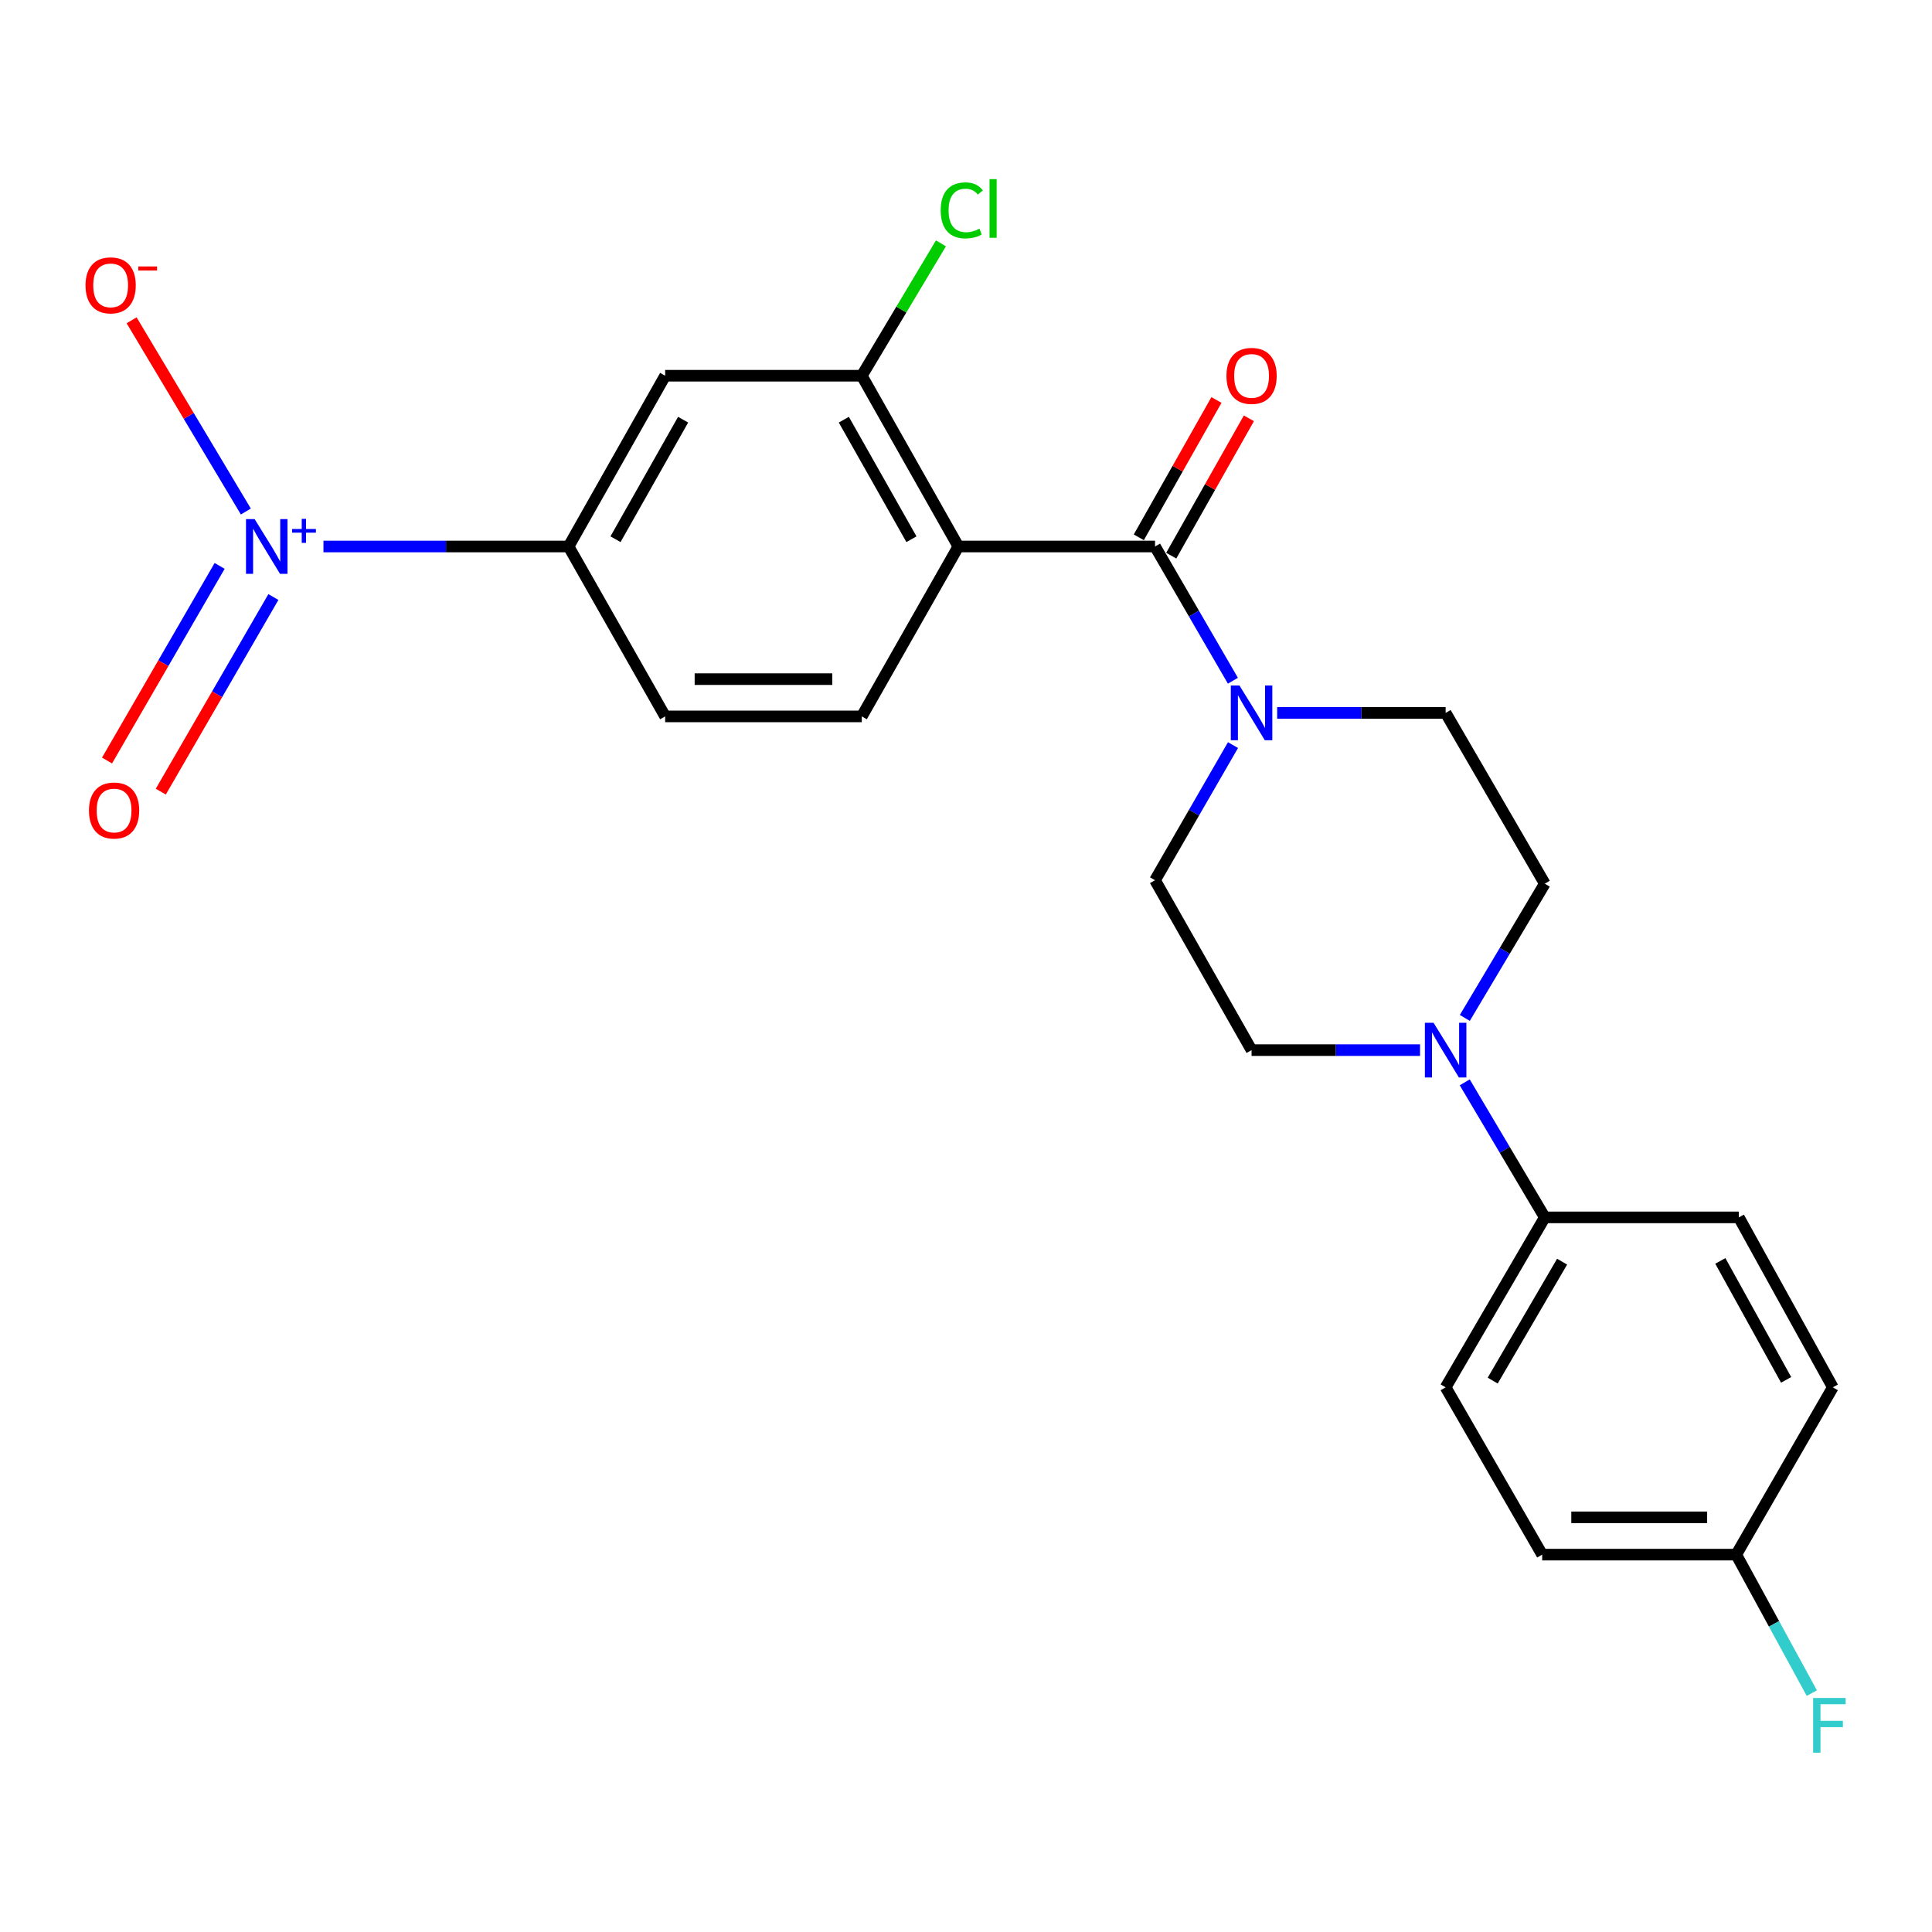 <?xml version='1.0' encoding='iso-8859-1'?>
<svg version='1.1' baseProfile='full'
              xmlns='http://www.w3.org/2000/svg'
                      xmlns:rdkit='http://www.rdkit.org/xml'
                      xmlns:xlink='http://www.w3.org/1999/xlink'
                  xml:space='preserve'
width='1000px' height='1000px' viewBox='0 0 1000 1000'>
<!-- END OF HEADER -->
<rect style='opacity:1.0;fill:#FFFFFF;stroke:none' width='1000' height='1000' x='0' y='0'> </rect>
<path class='bond-0' d='M 496.048,282.863 L 597.84,282.863' style='fill:none;fill-rule:evenodd;stroke:#000000;stroke-width:6px;stroke-linecap:butt;stroke-linejoin:miter;stroke-opacity:1' />
<path class='bond-3' d='M 496.048,282.863 L 446.057,194.477' style='fill:none;fill-rule:evenodd;stroke:#000000;stroke-width:6px;stroke-linecap:butt;stroke-linejoin:miter;stroke-opacity:1' />
<path class='bond-3' d='M 471.76,279.101 L 436.766,217.231' style='fill:none;fill-rule:evenodd;stroke:#000000;stroke-width:6px;stroke-linecap:butt;stroke-linejoin:miter;stroke-opacity:1' />
<path class='bond-7' d='M 496.048,282.863 L 446.057,370.81' style='fill:none;fill-rule:evenodd;stroke:#000000;stroke-width:6px;stroke-linecap:butt;stroke-linejoin:miter;stroke-opacity:1' />
<path class='bond-2' d='M 597.84,282.863 L 617.995,317.606' style='fill:none;fill-rule:evenodd;stroke:#000000;stroke-width:6px;stroke-linecap:butt;stroke-linejoin:miter;stroke-opacity:1' />
<path class='bond-2' d='M 617.995,317.606 L 638.15,352.349' style='fill:none;fill-rule:evenodd;stroke:#0000FF;stroke-width:6px;stroke-linecap:butt;stroke-linejoin:miter;stroke-opacity:1' />
<path class='bond-11' d='M 606.235,287.61 L 626.33,252.066' style='fill:none;fill-rule:evenodd;stroke:#000000;stroke-width:6px;stroke-linecap:butt;stroke-linejoin:miter;stroke-opacity:1' />
<path class='bond-11' d='M 626.33,252.066 L 646.425,216.522' style='fill:none;fill-rule:evenodd;stroke:#FF0000;stroke-width:6px;stroke-linecap:butt;stroke-linejoin:miter;stroke-opacity:1' />
<path class='bond-11' d='M 589.444,278.117 L 609.539,242.573' style='fill:none;fill-rule:evenodd;stroke:#000000;stroke-width:6px;stroke-linecap:butt;stroke-linejoin:miter;stroke-opacity:1' />
<path class='bond-11' d='M 609.539,242.573 L 629.633,207.029' style='fill:none;fill-rule:evenodd;stroke:#FF0000;stroke-width:6px;stroke-linecap:butt;stroke-linejoin:miter;stroke-opacity:1' />
<path class='bond-1' d='M 167.418,282.863 L 230.857,282.863' style='fill:none;fill-rule:evenodd;stroke:#0000FF;stroke-width:6px;stroke-linecap:butt;stroke-linejoin:miter;stroke-opacity:1' />
<path class='bond-1' d='M 230.857,282.863 L 294.297,282.863' style='fill:none;fill-rule:evenodd;stroke:#000000;stroke-width:6px;stroke-linecap:butt;stroke-linejoin:miter;stroke-opacity:1' />
<path class='bond-8' d='M 127.255,264.764 L 97.689,215.276' style='fill:none;fill-rule:evenodd;stroke:#0000FF;stroke-width:6px;stroke-linecap:butt;stroke-linejoin:miter;stroke-opacity:1' />
<path class='bond-8' d='M 97.689,215.276 L 68.124,165.787' style='fill:none;fill-rule:evenodd;stroke:#FF0000;stroke-width:6px;stroke-linecap:butt;stroke-linejoin:miter;stroke-opacity:1' />
<path class='bond-10' d='M 113.679,292.918 L 84.539,343.283' style='fill:none;fill-rule:evenodd;stroke:#0000FF;stroke-width:6px;stroke-linecap:butt;stroke-linejoin:miter;stroke-opacity:1' />
<path class='bond-10' d='M 84.539,343.283 L 55.399,393.648' style='fill:none;fill-rule:evenodd;stroke:#FF0000;stroke-width:6px;stroke-linecap:butt;stroke-linejoin:miter;stroke-opacity:1' />
<path class='bond-10' d='M 141.505,309.018 L 112.365,359.383' style='fill:none;fill-rule:evenodd;stroke:#0000FF;stroke-width:6px;stroke-linecap:butt;stroke-linejoin:miter;stroke-opacity:1' />
<path class='bond-10' d='M 112.365,359.383 L 83.225,409.747' style='fill:none;fill-rule:evenodd;stroke:#FF0000;stroke-width:6px;stroke-linecap:butt;stroke-linejoin:miter;stroke-opacity:1' />
<path class='bond-12' d='M 638.197,385.658 L 618.018,420.632' style='fill:none;fill-rule:evenodd;stroke:#0000FF;stroke-width:6px;stroke-linecap:butt;stroke-linejoin:miter;stroke-opacity:1' />
<path class='bond-12' d='M 618.018,420.632 L 597.84,455.606' style='fill:none;fill-rule:evenodd;stroke:#000000;stroke-width:6px;stroke-linecap:butt;stroke-linejoin:miter;stroke-opacity:1' />
<path class='bond-13' d='M 661.06,368.999 L 704.661,368.999' style='fill:none;fill-rule:evenodd;stroke:#0000FF;stroke-width:6px;stroke-linecap:butt;stroke-linejoin:miter;stroke-opacity:1' />
<path class='bond-13' d='M 704.661,368.999 L 748.261,368.999' style='fill:none;fill-rule:evenodd;stroke:#000000;stroke-width:6px;stroke-linecap:butt;stroke-linejoin:miter;stroke-opacity:1' />
<path class='bond-6' d='M 446.057,194.477 L 344.287,194.477' style='fill:none;fill-rule:evenodd;stroke:#000000;stroke-width:6px;stroke-linecap:butt;stroke-linejoin:miter;stroke-opacity:1' />
<path class='bond-19' d='M 446.057,194.477 L 466.542,160.22' style='fill:none;fill-rule:evenodd;stroke:#000000;stroke-width:6px;stroke-linecap:butt;stroke-linejoin:miter;stroke-opacity:1' />
<path class='bond-19' d='M 466.542,160.22 L 487.026,125.964' style='fill:none;fill-rule:evenodd;stroke:#00CC00;stroke-width:6px;stroke-linecap:butt;stroke-linejoin:miter;stroke-opacity:1' />
<path class='bond-4' d='M 758.189,526.875 L 778.885,492.13' style='fill:none;fill-rule:evenodd;stroke:#0000FF;stroke-width:6px;stroke-linecap:butt;stroke-linejoin:miter;stroke-opacity:1' />
<path class='bond-4' d='M 778.885,492.13 L 799.58,457.385' style='fill:none;fill-rule:evenodd;stroke:#000000;stroke-width:6px;stroke-linecap:butt;stroke-linejoin:miter;stroke-opacity:1' />
<path class='bond-9' d='M 758.146,560.218 L 778.863,595.168' style='fill:none;fill-rule:evenodd;stroke:#0000FF;stroke-width:6px;stroke-linecap:butt;stroke-linejoin:miter;stroke-opacity:1' />
<path class='bond-9' d='M 778.863,595.168 L 799.58,630.117' style='fill:none;fill-rule:evenodd;stroke:#000000;stroke-width:6px;stroke-linecap:butt;stroke-linejoin:miter;stroke-opacity:1' />
<path class='bond-25' d='M 735.01,543.542 L 691.409,543.542' style='fill:none;fill-rule:evenodd;stroke:#0000FF;stroke-width:6px;stroke-linecap:butt;stroke-linejoin:miter;stroke-opacity:1' />
<path class='bond-25' d='M 691.409,543.542 L 647.809,543.542' style='fill:none;fill-rule:evenodd;stroke:#000000;stroke-width:6px;stroke-linecap:butt;stroke-linejoin:miter;stroke-opacity:1' />
<path class='bond-5' d='M 294.297,282.863 L 344.287,370.81' style='fill:none;fill-rule:evenodd;stroke:#000000;stroke-width:6px;stroke-linecap:butt;stroke-linejoin:miter;stroke-opacity:1' />
<path class='bond-24' d='M 294.297,282.863 L 344.287,194.477' style='fill:none;fill-rule:evenodd;stroke:#000000;stroke-width:6px;stroke-linecap:butt;stroke-linejoin:miter;stroke-opacity:1' />
<path class='bond-24' d='M 318.585,279.101 L 353.578,217.231' style='fill:none;fill-rule:evenodd;stroke:#000000;stroke-width:6px;stroke-linecap:butt;stroke-linejoin:miter;stroke-opacity:1' />
<path class='bond-16' d='M 446.057,370.81 L 344.287,370.81' style='fill:none;fill-rule:evenodd;stroke:#000000;stroke-width:6px;stroke-linecap:butt;stroke-linejoin:miter;stroke-opacity:1' />
<path class='bond-16' d='M 430.792,351.521 L 359.553,351.521' style='fill:none;fill-rule:evenodd;stroke:#000000;stroke-width:6px;stroke-linecap:butt;stroke-linejoin:miter;stroke-opacity:1' />
<path class='bond-17' d='M 799.58,630.117 L 748.261,718.075' style='fill:none;fill-rule:evenodd;stroke:#000000;stroke-width:6px;stroke-linecap:butt;stroke-linejoin:miter;stroke-opacity:1' />
<path class='bond-17' d='M 808.543,653.031 L 772.619,714.602' style='fill:none;fill-rule:evenodd;stroke:#000000;stroke-width:6px;stroke-linecap:butt;stroke-linejoin:miter;stroke-opacity:1' />
<path class='bond-18' d='M 799.58,630.117 L 900.022,630.117' style='fill:none;fill-rule:evenodd;stroke:#000000;stroke-width:6px;stroke-linecap:butt;stroke-linejoin:miter;stroke-opacity:1' />
<path class='bond-15' d='M 597.84,455.606 L 647.809,543.542' style='fill:none;fill-rule:evenodd;stroke:#000000;stroke-width:6px;stroke-linecap:butt;stroke-linejoin:miter;stroke-opacity:1' />
<path class='bond-14' d='M 748.261,368.999 L 799.58,457.385' style='fill:none;fill-rule:evenodd;stroke:#000000;stroke-width:6px;stroke-linecap:butt;stroke-linejoin:miter;stroke-opacity:1' />
<path class='bond-21' d='M 748.261,718.075 L 798.23,804.671' style='fill:none;fill-rule:evenodd;stroke:#000000;stroke-width:6px;stroke-linecap:butt;stroke-linejoin:miter;stroke-opacity:1' />
<path class='bond-22' d='M 900.022,630.117 L 948.673,718.075' style='fill:none;fill-rule:evenodd;stroke:#000000;stroke-width:6px;stroke-linecap:butt;stroke-linejoin:miter;stroke-opacity:1' />
<path class='bond-22' d='M 890.441,652.647 L 924.496,714.217' style='fill:none;fill-rule:evenodd;stroke:#000000;stroke-width:6px;stroke-linecap:butt;stroke-linejoin:miter;stroke-opacity:1' />
<path class='bond-20' d='M 898.682,804.671 L 948.673,718.075' style='fill:none;fill-rule:evenodd;stroke:#000000;stroke-width:6px;stroke-linecap:butt;stroke-linejoin:miter;stroke-opacity:1' />
<path class='bond-23' d='M 898.682,804.671 L 918.238,840.51' style='fill:none;fill-rule:evenodd;stroke:#000000;stroke-width:6px;stroke-linecap:butt;stroke-linejoin:miter;stroke-opacity:1' />
<path class='bond-23' d='M 918.238,840.51 L 937.794,876.349' style='fill:none;fill-rule:evenodd;stroke:#33CCCC;stroke-width:6px;stroke-linecap:butt;stroke-linejoin:miter;stroke-opacity:1' />
<path class='bond-26' d='M 898.682,804.671 L 798.23,804.671' style='fill:none;fill-rule:evenodd;stroke:#000000;stroke-width:6px;stroke-linecap:butt;stroke-linejoin:miter;stroke-opacity:1' />
<path class='bond-26' d='M 883.615,785.382 L 813.298,785.382' style='fill:none;fill-rule:evenodd;stroke:#000000;stroke-width:6px;stroke-linecap:butt;stroke-linejoin:miter;stroke-opacity:1' />
<path  class='atom-2' d='M 131.807 268.703
L 141.087 283.703
Q 142.007 285.183, 143.487 287.863
Q 144.967 290.543, 145.047 290.703
L 145.047 268.703
L 148.807 268.703
L 148.807 297.023
L 144.927 297.023
L 134.967 280.623
Q 133.807 278.703, 132.567 276.503
Q 131.367 274.303, 131.007 273.623
L 131.007 297.023
L 127.327 297.023
L 127.327 268.703
L 131.807 268.703
' fill='#0000FF'/>
<path  class='atom-2' d='M 151.183 273.808
L 156.173 273.808
L 156.173 268.554
L 158.39 268.554
L 158.39 273.808
L 163.512 273.808
L 163.512 275.709
L 158.39 275.709
L 158.39 280.989
L 156.173 280.989
L 156.173 275.709
L 151.183 275.709
L 151.183 273.808
' fill='#0000FF'/>
<path  class='atom-3' d='M 641.549 354.839
L 650.829 369.839
Q 651.749 371.319, 653.229 373.999
Q 654.709 376.679, 654.789 376.839
L 654.789 354.839
L 658.549 354.839
L 658.549 383.159
L 654.669 383.159
L 644.709 366.759
Q 643.549 364.839, 642.309 362.639
Q 641.109 360.439, 640.749 359.759
L 640.749 383.159
L 637.069 383.159
L 637.069 354.839
L 641.549 354.839
' fill='#0000FF'/>
<path  class='atom-5' d='M 742.001 529.382
L 751.281 544.382
Q 752.201 545.862, 753.681 548.542
Q 755.161 551.222, 755.241 551.382
L 755.241 529.382
L 759.001 529.382
L 759.001 557.702
L 755.121 557.702
L 745.161 541.302
Q 744.001 539.382, 742.761 537.182
Q 741.561 534.982, 741.201 534.302
L 741.201 557.702
L 737.521 557.702
L 737.521 529.382
L 742.001 529.382
' fill='#0000FF'/>
<path  class='atom-9' d='M 44.268 147.696
Q 44.268 140.896, 47.628 137.096
Q 50.988 133.296, 57.268 133.296
Q 63.548 133.296, 66.908 137.096
Q 70.268 140.896, 70.268 147.696
Q 70.268 154.576, 66.868 158.496
Q 63.468 162.376, 57.268 162.376
Q 51.028 162.376, 47.628 158.496
Q 44.268 154.616, 44.268 147.696
M 57.268 159.176
Q 61.588 159.176, 63.908 156.296
Q 66.268 153.376, 66.268 147.696
Q 66.268 142.136, 63.908 139.336
Q 61.588 136.496, 57.268 136.496
Q 52.948 136.496, 50.588 139.296
Q 48.268 142.096, 48.268 147.696
Q 48.268 153.416, 50.588 156.296
Q 52.948 159.176, 57.268 159.176
' fill='#FF0000'/>
<path  class='atom-9' d='M 71.588 137.918
L 81.277 137.918
L 81.277 140.03
L 71.588 140.03
L 71.588 137.918
' fill='#FF0000'/>
<path  class='atom-11' d='M 46.047 419.519
Q 46.047 412.719, 49.407 408.919
Q 52.767 405.119, 59.047 405.119
Q 65.327 405.119, 68.687 408.919
Q 72.047 412.719, 72.047 419.519
Q 72.047 426.399, 68.647 430.319
Q 65.247 434.199, 59.047 434.199
Q 52.807 434.199, 49.407 430.319
Q 46.047 426.439, 46.047 419.519
M 59.047 430.999
Q 63.367 430.999, 65.687 428.119
Q 68.047 425.199, 68.047 419.519
Q 68.047 413.959, 65.687 411.159
Q 63.367 408.319, 59.047 408.319
Q 54.727 408.319, 52.367 411.119
Q 50.047 413.919, 50.047 419.519
Q 50.047 425.239, 52.367 428.119
Q 54.727 430.999, 59.047 430.999
' fill='#FF0000'/>
<path  class='atom-12' d='M 634.809 194.557
Q 634.809 187.757, 638.169 183.957
Q 641.529 180.157, 647.809 180.157
Q 654.089 180.157, 657.449 183.957
Q 660.809 187.757, 660.809 194.557
Q 660.809 201.437, 657.409 205.357
Q 654.009 209.237, 647.809 209.237
Q 641.569 209.237, 638.169 205.357
Q 634.809 201.477, 634.809 194.557
M 647.809 206.037
Q 652.129 206.037, 654.449 203.157
Q 656.809 200.237, 656.809 194.557
Q 656.809 188.997, 654.449 186.197
Q 652.129 183.357, 647.809 183.357
Q 643.489 183.357, 641.129 186.157
Q 638.809 188.957, 638.809 194.557
Q 638.809 200.277, 641.129 203.157
Q 643.489 206.037, 647.809 206.037
' fill='#FF0000'/>
<path  class='atom-20' d='M 486.907 108.882
Q 486.907 101.842, 490.187 98.162
Q 493.507 94.442, 499.787 94.442
Q 505.627 94.442, 508.747 98.562
L 506.107 100.722
Q 503.827 97.722, 499.787 97.722
Q 495.507 97.722, 493.227 100.602
Q 490.987 103.442, 490.987 108.882
Q 490.987 114.482, 493.307 117.362
Q 495.667 120.242, 500.227 120.242
Q 503.347 120.242, 506.987 118.362
L 508.107 121.362
Q 506.627 122.322, 504.387 122.882
Q 502.147 123.442, 499.667 123.442
Q 493.507 123.442, 490.187 119.682
Q 486.907 115.922, 486.907 108.882
' fill='#00CC00'/>
<path  class='atom-20' d='M 512.187 92.722
L 515.867 92.722
L 515.867 123.082
L 512.187 123.082
L 512.187 92.722
' fill='#00CC00'/>
<path  class='atom-24' d='M 938.474 878.865
L 955.314 878.865
L 955.314 882.105
L 942.274 882.105
L 942.274 890.705
L 953.874 890.705
L 953.874 893.985
L 942.274 893.985
L 942.274 907.185
L 938.474 907.185
L 938.474 878.865
' fill='#33CCCC'/>
</svg>
